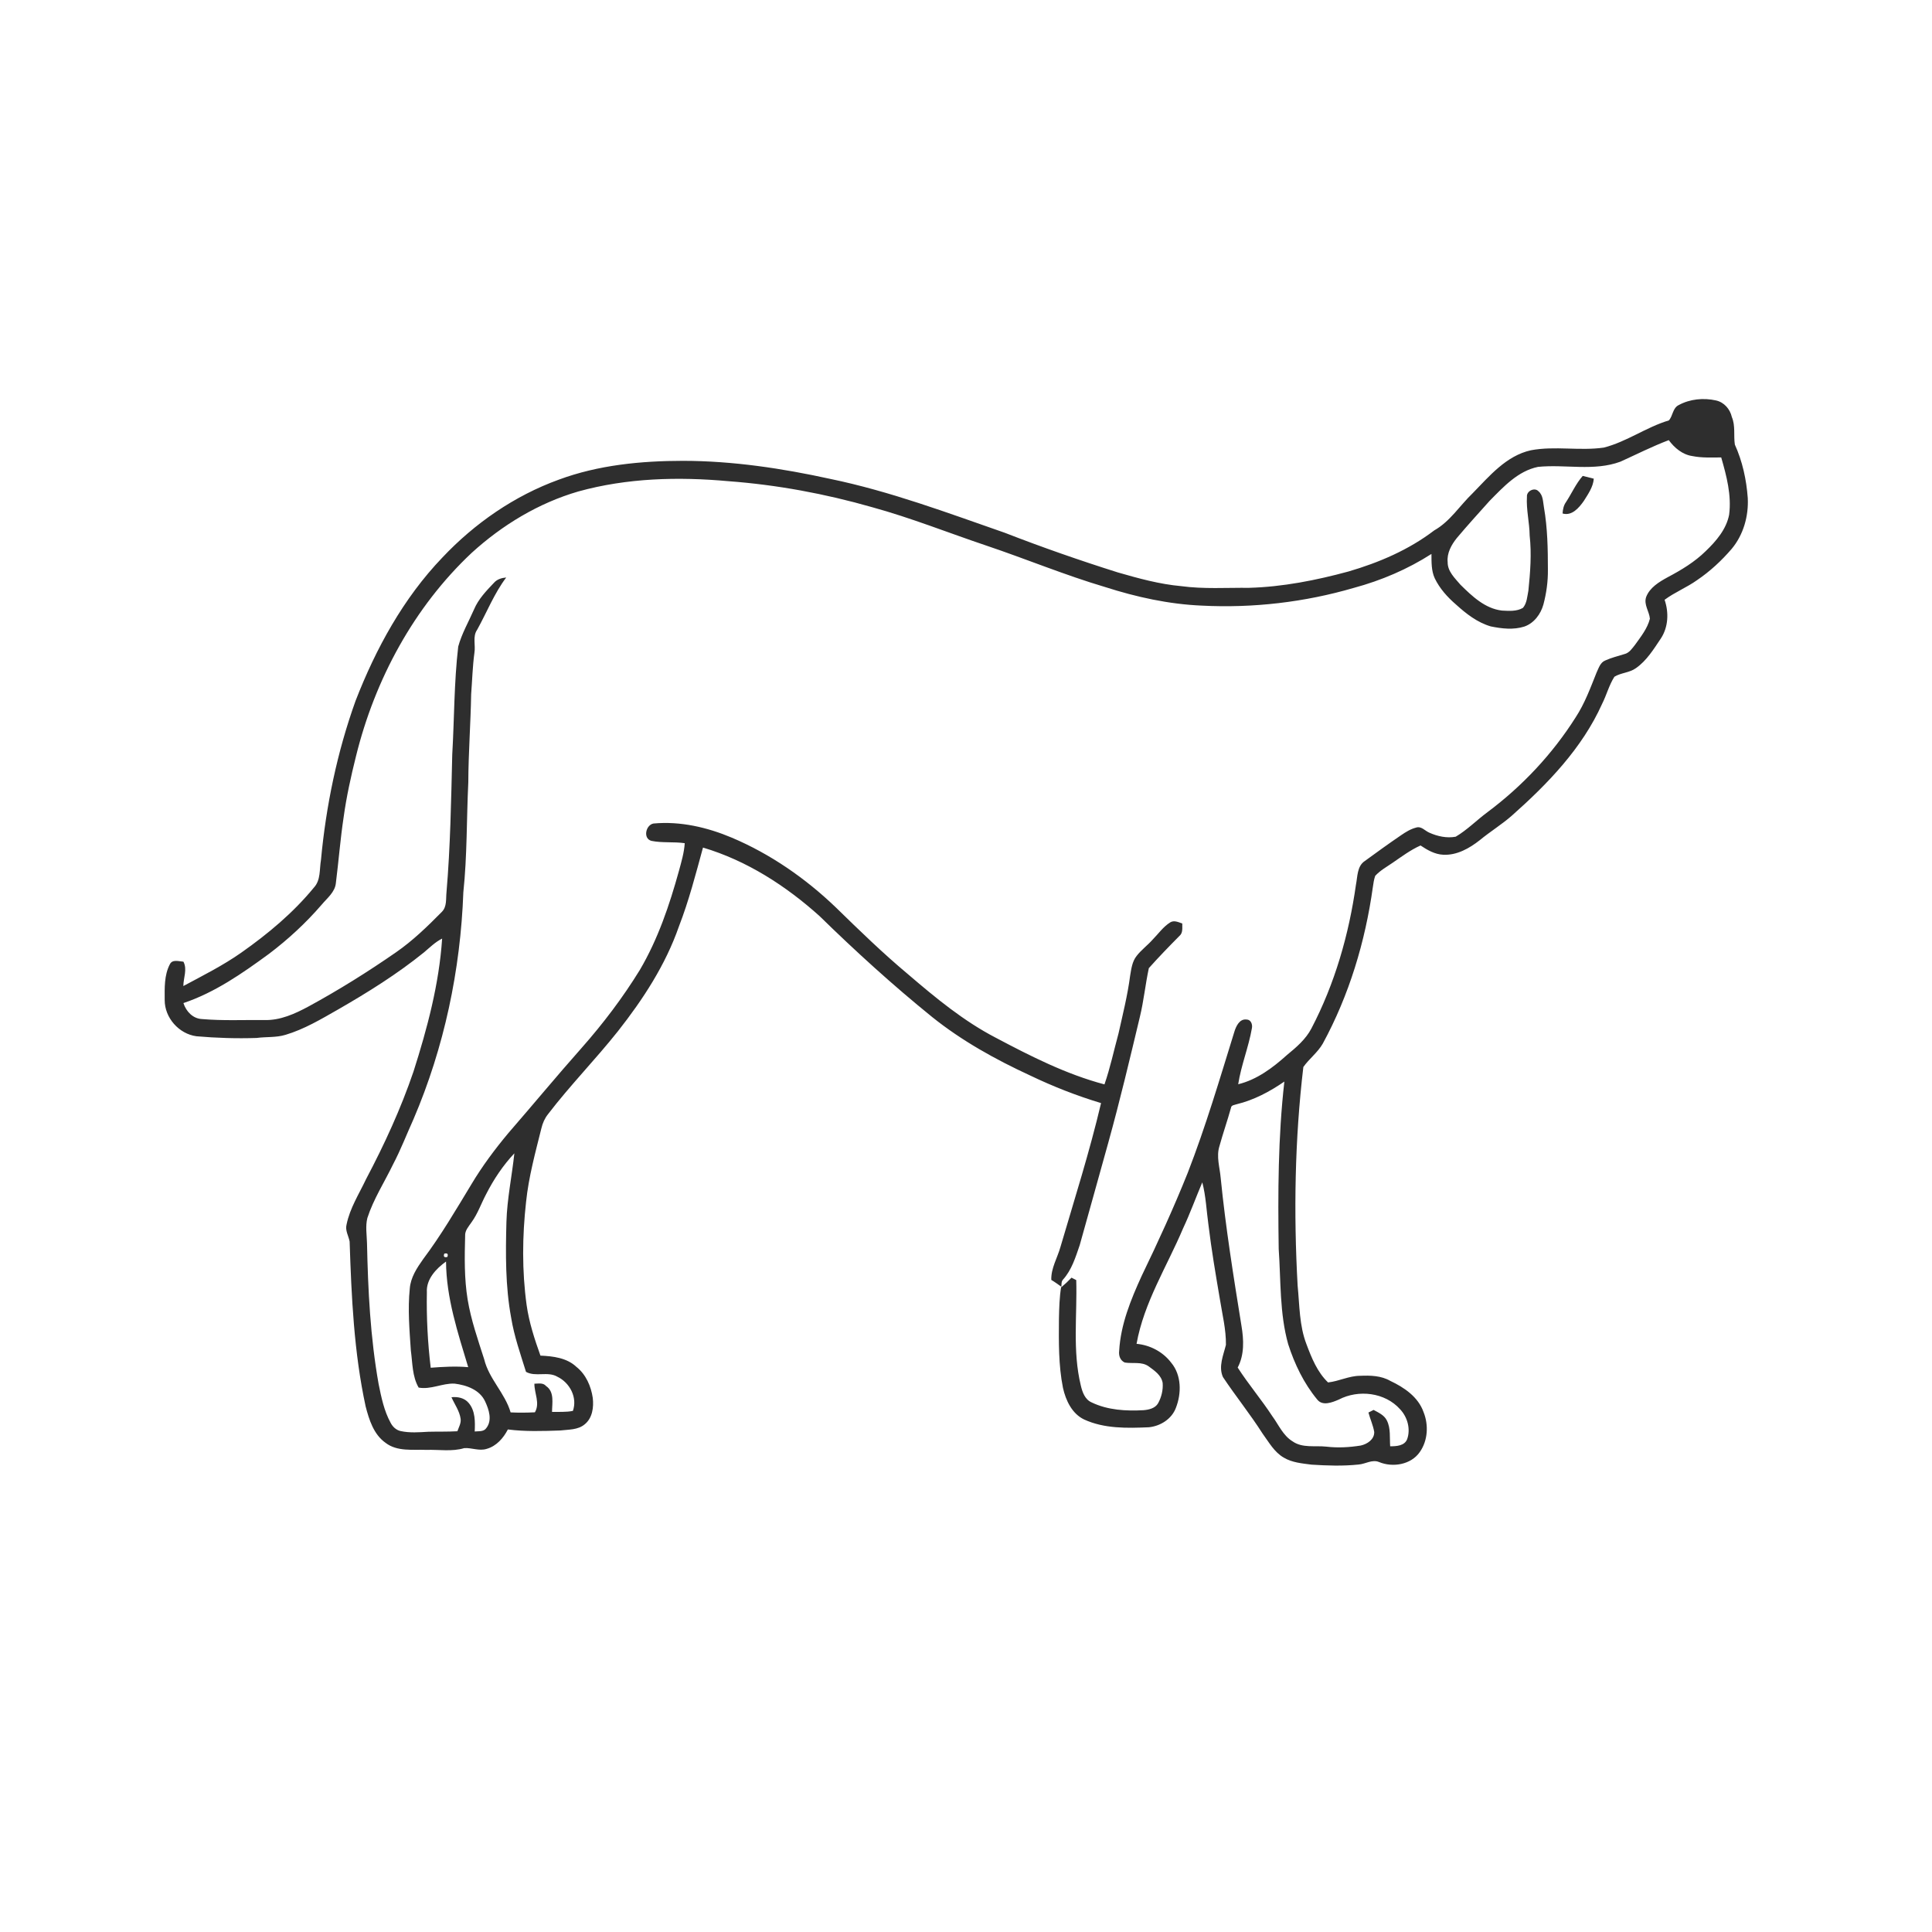 <ns0:svg xmlns:ns0="http://www.w3.org/2000/svg" width="1024pt" height="1024pt" viewBox="0 0 1024 1024" version="1.1">
<ns0:g id="#fefefeff">
<ns0:path fill="#fefefe" opacity="0" d=" M 0.00 0.00 L 1024.00 0.00 L 1024.00 1024.00 L 0.00 1024.00 L 0.00 0.00 M 889.70 214.73 C 886.52 216.28 886.68 220.49 884.52 222.83 C 872.53 226.40 862.23 234.13 850.07 237.23 C 837.26 239.09 824.16 236.25 811.41 238.65 C 798.31 241.56 789.42 252.34 780.48 261.48 C 773.68 268.00 768.55 276.40 760.18 281.12 C 746.68 291.42 730.91 298.18 714.70 302.91 C 697.52 307.57 679.89 311.06 662.06 311.56 C 650.03 311.45 637.94 312.28 625.99 310.66 C 614.56 309.63 603.45 306.56 592.46 303.39 C 572.27 297.03 552.28 290.05 532.55 282.38 C 502.13 271.79 471.83 260.42 440.21 253.86 C 414.53 248.23 388.35 244.28 362.01 244.25 C 339.75 244.27 317.17 246.45 296.17 254.23 C 272.67 262.75 251.59 277.35 234.48 295.49 C 213.80 317.06 199.21 343.74 188.46 371.44 C 178.70 398.61 172.80 427.09 170.12 455.81 C 169.26 460.72 170.07 466.45 166.40 470.40 C 155.43 483.78 142.00 494.99 127.89 504.91 C 118.20 511.73 107.59 517.03 97.18 522.62 C 97.19 518.28 99.39 513.82 97.22 509.71 C 94.86 509.56 91.38 508.32 90.04 511.06 C 86.98 516.86 87.26 523.69 87.29 530.06 C 87.27 539.44 94.82 547.98 104.11 549.24 C 114.71 550.17 125.37 550.49 136.01 550.14 C 141.09 549.45 146.34 550.00 151.30 548.49 C 161.22 545.54 170.16 540.19 179.09 535.10 C 194.95 525.99 210.52 516.27 224.76 504.75 C 227.82 502.16 230.71 499.28 234.34 497.47 C 232.74 521.56 226.47 545.03 219.16 567.95 C 212.45 587.65 203.73 606.60 194.01 624.99 C 190.29 632.85 185.44 640.36 183.69 649.00 C 182.84 652.16 184.74 655.02 185.31 658.03 C 186.27 687.29 187.59 716.75 193.80 745.45 C 195.64 752.53 198.05 760.25 204.30 764.69 C 210.47 769.49 218.73 768.18 226.00 768.47 C 232.68 768.24 239.54 769.50 246.06 767.53 C 249.99 767.26 254.00 769.20 257.94 767.93 C 263.09 766.51 266.81 762.23 269.18 757.64 C 278.41 758.82 287.74 758.51 297.02 758.18 C 301.40 757.65 306.32 757.94 309.91 754.91 C 314.01 751.60 314.76 745.86 314.18 740.93 C 313.27 734.71 310.55 728.47 305.53 724.49 C 300.47 719.67 293.11 718.80 286.45 718.51 C 283.32 709.76 280.41 700.87 279.11 691.64 C 276.63 673.56 276.81 655.14 278.83 637.03 C 280.20 623.78 283.74 610.91 286.95 598.02 C 287.59 595.31 288.72 592.71 290.47 590.53 C 302.13 575.29 315.61 561.57 327.54 546.54 C 340.82 529.68 352.74 511.43 359.84 491.04 C 365.12 477.43 368.76 463.28 372.60 449.23 C 395.76 456.11 416.58 469.51 434.43 485.59 C 453.50 504.24 473.27 522.21 494.01 539.00 C 509.81 551.68 527.65 561.56 546.00 570.03 C 558.13 575.85 570.70 580.78 583.58 584.66 C 577.53 610.39 569.51 635.58 562.06 660.92 C 560.44 666.73 557.01 672.18 557.21 678.38 C 559.03 679.45 560.72 680.71 562.46 681.93 C 561.51 687.55 561.39 693.28 561.26 698.97 C 561.16 711.20 560.99 723.56 563.40 735.62 C 564.88 742.24 568.16 749.26 574.59 752.35 C 585.31 757.28 597.38 756.98 608.91 756.48 C 615.00 755.88 620.99 752.14 623.22 746.27 C 626.26 738.56 626.29 728.88 620.76 722.26 C 616.38 716.49 609.58 712.92 602.40 712.25 C 606.31 690.33 618.51 671.28 627.06 651.05 C 630.81 643.07 633.79 634.77 637.24 626.67 C 639.16 634.00 639.45 641.61 640.49 649.09 C 642.09 662.35 644.34 675.52 646.58 688.68 C 647.84 696.67 649.87 704.65 649.77 712.79 C 648.43 718.28 645.70 724.28 648.18 729.86 C 654.93 740.01 662.63 749.51 669.18 759.81 C 672.53 764.38 675.39 769.70 680.47 772.59 C 684.88 775.22 690.13 775.63 695.12 776.29 C 703.41 776.82 711.79 777.11 720.08 776.23 C 723.71 775.96 727.25 773.40 730.90 774.90 C 738.17 777.93 747.88 776.35 752.54 769.58 C 756.83 763.46 757.25 755.25 754.50 748.40 C 751.67 740.41 744.25 735.36 736.90 731.91 C 732.07 729.11 726.35 728.96 720.94 729.20 C 715.05 729.20 709.70 732.09 703.90 732.72 C 698.20 727.25 695.19 719.77 692.47 712.51 C 688.63 702.61 688.81 691.82 687.77 681.40 C 685.63 642.79 686.25 603.96 690.80 565.54 C 693.89 561.16 698.38 557.86 701.09 553.16 C 715.06 527.50 723.61 499.12 727.63 470.24 C 727.92 468.21 728.21 466.16 728.89 464.22 C 731.54 461.33 735.01 459.43 738.21 457.23 C 742.96 453.97 747.62 450.49 752.91 448.12 C 756.54 450.54 760.47 452.83 764.96 453.03 C 772.17 453.40 778.82 449.63 784.32 445.30 C 789.82 440.76 795.94 437.02 801.31 432.31 C 820.34 415.44 838.58 396.57 849.14 373.08 C 851.52 368.37 852.83 363.14 855.67 358.68 C 859.17 356.53 863.71 356.59 867.11 354.11 C 872.81 350.13 876.51 344.02 880.32 338.36 C 884.28 332.31 884.57 324.61 882.27 317.90 C 887.68 313.88 894.02 311.39 899.50 307.47 C 906.36 302.83 912.49 297.14 917.87 290.86 C 924.07 283.41 926.84 273.55 926.35 263.95 C 925.64 254.21 923.54 244.54 919.50 235.63 C 918.78 230.80 919.89 225.70 917.92 221.05 C 916.96 216.83 913.83 213.21 909.54 212.25 C 902.93 210.77 895.69 211.45 889.70 214.73 Z" />
<ns0:path fill="#fefefe" opacity="0" d=" M 858.89 244.68 C 867.39 240.83 875.73 236.59 884.48 233.28 C 887.49 237.39 891.78 240.98 896.97 241.72 C 902.00 242.74 907.17 242.48 912.28 242.45 C 915.12 252.28 917.81 262.48 916.48 272.80 C 914.97 280.56 909.62 286.77 904.08 292.09 C 898.21 297.87 891.10 302.14 883.86 305.97 C 879.35 308.45 874.41 311.38 872.49 316.43 C 871.12 320.48 874.17 324.07 874.48 327.93 C 873.17 333.13 869.72 337.40 866.67 341.68 C 865.09 343.65 863.57 346.09 860.94 346.69 C 857.54 347.73 854.06 348.60 850.81 350.07 C 848.16 351.12 847.33 354.14 846.21 356.48 C 842.97 364.57 839.95 372.84 835.15 380.18 C 822.86 399.62 806.85 416.67 788.44 430.43 C 782.72 434.65 777.70 439.84 771.56 443.47 C 766.85 444.36 761.88 443.28 757.56 441.33 C 755.26 440.36 753.29 437.72 750.57 438.64 C 747.64 439.38 745.05 441.01 742.59 442.69 C 736.09 447.13 729.70 451.72 723.36 456.37 C 719.23 459.10 719.56 464.63 718.68 468.93 C 714.94 495.36 707.47 521.41 695.07 545.11 C 692.07 550.85 687.07 555.11 682.14 559.15 C 674.67 565.88 666.20 572.27 656.27 574.67 C 657.83 564.57 661.80 555.00 663.54 544.94 C 663.94 542.96 663.03 540.40 660.72 540.37 C 656.95 539.89 655.11 543.96 654.21 546.94 C 646.47 571.95 639.04 597.10 629.56 621.53 C 622.14 640.06 613.82 658.23 605.13 676.21 C 599.36 688.82 593.96 702.02 593.18 716.03 C 592.87 718.51 593.72 721.08 596.14 722.17 C 600.34 722.86 605.13 721.55 608.84 724.21 C 611.92 726.47 615.55 728.90 616.23 732.97 C 616.53 736.69 615.61 740.52 613.80 743.78 C 612.26 746.45 608.91 747.19 606.08 747.43 C 596.81 747.95 587.13 747.40 578.64 743.33 C 575.01 741.78 573.65 737.78 572.83 734.25 C 568.39 715.97 570.98 697.05 570.43 678.47 C 569.81 678.15 568.55 677.51 567.92 677.19 C 566.22 678.99 564.41 680.69 562.51 682.27 C 562.70 680.92 562.39 679.36 563.38 678.26 C 568.01 673.15 570.06 666.38 572.26 659.98 C 577.41 641.80 582.38 623.57 587.49 605.37 C 593.60 583.36 598.86 561.12 604.17 538.91 C 606.23 530.40 607.07 521.66 608.91 513.14 C 614.11 507.30 619.58 501.66 625.09 496.10 C 627.09 494.46 626.57 491.75 626.63 489.49 C 624.62 488.77 622.28 487.62 620.24 488.88 C 616.53 491.21 613.99 494.89 610.96 497.97 C 608.28 501.01 604.95 503.42 602.46 506.63 C 600.06 509.60 599.61 513.53 598.99 517.17 C 597.65 527.49 595.10 537.60 592.84 547.74 C 590.37 556.75 588.46 565.92 585.39 574.75 C 565.11 569.38 546.27 559.81 527.82 550.04 C 510.80 541.22 495.94 528.93 481.45 516.52 C 468.05 505.33 455.51 493.16 443.03 480.97 C 426.97 465.56 408.37 452.65 387.83 443.96 C 374.78 438.47 360.58 435.17 346.37 436.48 C 342.26 437.22 340.65 444.46 345.29 445.68 C 351.06 446.86 357.08 446.05 362.93 446.91 C 362.60 451.94 361.15 456.79 359.84 461.63 C 354.82 479.77 348.72 497.80 339.13 514.09 C 330.13 528.73 319.71 542.47 308.34 555.35 C 295.16 570.20 282.51 585.51 269.49 600.50 C 262.30 609.10 255.57 618.11 249.82 627.75 C 241.69 641.18 233.74 654.77 224.30 667.34 C 220.97 672.02 217.63 677.11 217.19 683.00 C 216.07 693.93 217.03 704.91 217.76 715.82 C 218.68 722.44 218.44 729.47 221.89 735.45 C 228.40 736.63 234.43 733.08 240.86 733.34 C 247.21 734.11 254.34 736.60 257.17 742.88 C 259.14 747.10 260.98 752.74 257.81 756.84 C 256.43 758.96 253.77 758.48 251.61 758.72 C 251.83 753.56 251.97 747.77 248.41 743.60 C 246.20 740.92 242.59 740.19 239.29 740.57 C 240.95 744.35 243.56 747.81 244.14 752.00 C 244.46 754.33 243.17 756.45 242.42 758.59 C 237.29 758.89 232.14 758.73 227.00 758.86 C 222.12 759.14 217.15 759.55 212.33 758.49 C 209.94 757.97 208.08 756.17 207.00 754.04 C 203.54 747.71 202.09 740.54 200.67 733.54 C 196.29 708.92 195.05 683.88 194.52 658.93 C 194.41 654.47 193.61 649.93 194.72 645.54 C 197.97 635.51 203.75 626.61 208.31 617.17 C 212.41 609.39 215.55 601.17 219.17 593.17 C 235.43 555.20 244.08 514.15 245.58 472.92 C 247.63 453.57 247.27 434.08 248.21 414.67 C 248.27 399.08 249.46 383.54 249.72 367.96 C 250.28 360.64 250.47 353.29 251.45 346.01 C 252.16 341.93 250.36 337.38 252.92 333.75 C 258.04 324.51 261.92 314.57 268.30 306.09 C 265.91 306.28 263.47 307.01 261.83 308.87 C 257.75 313.16 253.51 317.55 251.20 323.11 C 248.36 329.59 244.74 335.83 242.87 342.69 C 240.64 361.70 240.81 380.89 239.70 399.97 C 239.11 424.31 238.71 448.66 236.65 472.93 C 236.29 476.41 236.93 480.54 234.23 483.26 C 226.61 490.99 218.78 498.61 209.81 504.80 C 194.91 515.13 179.50 524.76 163.57 533.43 C 156.34 537.33 148.45 540.93 140.05 540.64 C 129.04 540.54 118.00 541.07 107.02 540.12 C 102.17 539.87 98.63 536.04 97.22 531.65 C 113.90 526.05 128.47 515.88 142.54 505.58 C 152.72 497.88 162.15 489.17 170.49 479.50 C 173.39 476.01 177.55 472.88 178.02 468.04 C 179.49 456.45 180.37 444.78 182.12 433.23 C 183.62 422.30 186.01 411.52 188.68 400.83 C 198.68 360.21 219.38 321.77 250.02 293.01 C 266.21 278.26 285.45 266.61 306.55 260.48 C 332.37 253.33 359.52 252.62 386.07 255.04 C 411.85 256.96 437.39 261.71 462.24 268.82 C 482.78 274.46 502.59 282.38 522.76 289.17 C 543.84 296.26 564.42 304.83 585.76 311.15 C 602.36 316.47 619.55 320.26 637.00 320.99 C 664.13 322.38 691.47 319.20 717.56 311.59 C 732.07 307.67 746.03 301.73 758.70 293.60 C 758.74 297.94 758.59 302.50 760.46 306.54 C 763.07 311.93 767.14 316.47 771.65 320.36 C 777.05 325.27 783.02 329.94 790.14 332.01 C 795.96 333.19 802.12 333.93 807.90 332.10 C 813.07 330.33 816.63 325.49 818.05 320.36 C 819.63 314.38 820.49 308.19 820.42 301.99 C 820.41 290.96 820.23 279.85 818.33 268.95 C 817.78 265.99 817.95 262.49 815.42 260.38 C 813.38 258.13 809.07 260.26 809.31 263.20 C 808.88 270.12 810.67 276.93 810.75 283.84 C 811.84 293.56 811.07 303.35 810.08 313.04 C 809.45 316.14 809.33 319.67 807.19 322.18 C 803.88 324.15 799.77 323.80 796.08 323.62 C 787.10 322.58 780.23 315.99 774.08 309.93 C 771.14 306.45 767.22 302.87 767.29 297.95 C 766.80 293.17 769.27 288.75 772.16 285.15 C 777.78 278.46 783.67 272.01 789.49 265.50 C 796.84 258.08 804.52 249.62 815.21 247.45 C 829.73 246.00 844.82 249.89 858.89 244.68 M 830.02 266.11 C 828.74 267.88 828.33 270.02 828.19 272.16 C 833.17 273.61 836.91 269.12 839.46 265.51 C 841.72 261.87 844.42 258.12 844.74 253.71 C 842.79 253.18 840.83 252.71 838.88 252.24 C 835.23 256.40 833.03 261.52 830.02 266.11 Z" />
<ns0:path fill="#fefefe" opacity="0" d=" M 655.46 585.27 C 664.61 583.05 673.04 578.57 680.74 573.25 C 677.39 602.70 677.30 632.39 677.74 662.00 C 678.92 678.83 678.16 696.03 682.76 712.44 C 686.16 723.00 691.06 733.21 698.17 741.80 C 701.02 745.40 706.17 743.28 709.64 741.78 C 720.06 736.37 734.10 737.99 742.08 746.94 C 745.94 751.02 747.73 757.29 745.86 762.69 C 744.52 766.36 740.11 766.56 736.82 766.57 C 736.48 762.00 737.20 757.09 735.06 752.87 C 733.68 750.03 730.64 748.71 728.03 747.29 C 727.35 747.64 725.98 748.33 725.30 748.67 C 726.22 752.13 727.78 755.42 728.37 758.98 C 728.48 762.93 724.65 765.42 721.19 766.17 C 715.18 767.13 709.05 767.47 702.99 766.75 C 697.03 766.10 690.31 767.63 685.08 763.94 C 680.04 760.87 677.72 755.20 674.36 750.62 C 668.58 741.78 661.71 733.71 656.00 724.83 C 659.60 718.02 659.25 710.13 658.01 702.75 C 653.81 676.69 649.61 650.61 646.99 624.33 C 646.52 618.75 644.58 613.04 646.32 607.51 C 648.19 600.70 650.55 594.02 652.44 587.20 C 652.58 585.68 654.37 585.68 655.46 585.27 Z" />
<ns0:path fill="#fefefe" opacity="0" d=" M 257.74 632.79 C 261.72 625.01 266.62 617.66 272.62 611.29 C 271.33 623.39 268.78 635.37 268.42 647.57 C 267.97 664.53 267.82 681.64 270.92 698.40 C 272.51 708.23 275.85 717.65 278.79 727.11 C 283.86 729.95 290.30 726.69 295.41 729.69 C 301.97 732.81 306.17 740.70 303.64 747.81 C 300.00 748.54 296.27 748.26 292.59 748.35 C 292.61 743.71 293.98 737.71 289.43 734.63 C 287.86 732.75 285.36 733.37 283.24 733.39 C 283.19 738.46 286.33 743.69 283.51 748.55 C 279.22 748.77 274.92 748.80 270.64 748.60 C 267.64 738.34 259.13 730.83 256.62 720.41 C 253.28 709.97 249.63 699.57 247.85 688.72 C 246.04 677.60 246.23 666.28 246.53 655.06 C 246.35 652.22 248.39 650.07 249.87 647.89 C 253.25 643.27 255.06 637.79 257.74 632.79 Z" />
<ns0:path fill="#fefefe" opacity="0" d=" M 235.48 664.46 C 237.13 664.03 237.67 664.61 237.11 666.20 C 235.45 666.63 234.91 666.05 235.48 664.46 Z" />
<ns0:path fill="#fefefe" opacity="0" d=" M 226.25 684.93 C 225.82 678.03 231.18 672.37 236.41 668.64 C 236.52 687.91 242.66 706.38 248.16 724.63 C 241.54 724.04 234.90 724.43 228.29 724.93 C 226.69 711.66 226.00 698.29 226.25 684.93 Z" />
</ns0:g>
<ns0:g id="#2e2e2eff">
<ns0:path fill="#2e2e2e" opacity="1.00" d=" M 889.70 214.73 C 895.69 211.45 902.93 210.77 909.54 212.25 C 913.83 213.21 916.96 216.83 917.92 221.05 C 919.89 225.70 918.78 230.80 919.50 235.63 C 923.54 244.54 925.64 254.21 926.35 263.95 C 926.84 273.55 924.07 283.41 917.87 290.86 C 912.49 297.14 906.36 302.83 899.50 307.47 C 894.02 311.39 887.68 313.88 882.27 317.90 C 884.57 324.61 884.28 332.31 880.32 338.36 C 876.51 344.02 872.81 350.13 867.11 354.11 C 863.71 356.59 859.17 356.53 855.67 358.68 C 852.83 363.14 851.52 368.37 849.14 373.08 C 838.58 396.57 820.34 415.44 801.31 432.31 C 795.94 437.02 789.82 440.76 784.32 445.30 C 778.82 449.63 772.17 453.40 764.96 453.03 C 760.47 452.83 756.54 450.54 752.91 448.12 C 747.62 450.49 742.96 453.97 738.21 457.23 C 735.01 459.43 731.54 461.33 728.89 464.22 C 728.21 466.16 727.92 468.21 727.63 470.24 C 723.61 499.12 715.06 527.50 701.09 553.16 C 698.38 557.86 693.89 561.16 690.80 565.54 C 686.25 603.96 685.63 642.79 687.77 681.40 C 688.81 691.82 688.63 702.61 692.47 712.51 C 695.19 719.77 698.20 727.25 703.90 732.72 C 709.70 732.09 715.05 729.20 720.94 729.20 C 726.35 728.96 732.07 729.11 736.90 731.91 C 744.25 735.36 751.67 740.41 754.50 748.40 C 757.25 755.25 756.83 763.46 752.54 769.58 C 747.88 776.35 738.17 777.93 730.90 774.90 C 727.25 773.40 723.71 775.96 720.08 776.23 C 711.79 777.11 703.41 776.82 695.12 776.29 C 690.13 775.63 684.88 775.22 680.47 772.59 C 675.39 769.70 672.53 764.38 669.18 759.81 C 662.63 749.51 654.93 740.01 648.18 729.86 C 645.70 724.28 648.43 718.28 649.77 712.79 C 649.87 704.65 647.84 696.67 646.58 688.68 C 644.34 675.52 642.09 662.35 640.49 649.09 C 639.45 641.61 639.16 634.00 637.24 626.67 C 633.79 634.77 630.81 643.07 627.06 651.05 C 618.51 671.28 606.31 690.33 602.40 712.25 C 609.58 712.92 616.38 716.49 620.76 722.26 C 626.29 728.88 626.26 738.56 623.22 746.27 C 620.99 752.14 615.00 755.88 608.91 756.48 C 597.38 756.98 585.31 757.28 574.59 752.35 C 568.16 749.26 564.88 742.24 563.40 735.62 C 560.99 723.56 561.16 711.20 561.26 698.97 C 561.39 693.28 561.51 687.55 562.46 681.93 C 560.72 680.71 559.03 679.45 557.21 678.38 C 557.01 672.18 560.44 666.73 562.06 660.92 C 569.51 635.58 577.53 610.39 583.58 584.66 C 570.70 580.78 558.13 575.85 546.00 570.03 C 527.65 561.56 509.81 551.68 494.01 539.00 C 473.27 522.21 453.50 504.24 434.43 485.59 C 416.58 469.51 395.76 456.11 372.60 449.23 C 368.76 463.28 365.12 477.43 359.84 491.04 C 352.74 511.43 340.82 529.68 327.54 546.54 C 315.61 561.57 302.13 575.29 290.47 590.53 C 288.72 592.71 287.59 595.31 286.95 598.02 C 283.74 610.91 280.20 623.78 278.83 637.03 C 276.81 655.14 276.63 673.56 279.11 691.64 C 280.41 700.87 283.32 709.76 286.45 718.51 C 293.11 718.80 300.47 719.67 305.53 724.49 C 310.55 728.47 313.27 734.71 314.18 740.93 C 314.76 745.86 314.01 751.60 309.91 754.91 C 306.32 757.94 301.40 757.65 297.02 758.18 C 287.74 758.51 278.41 758.82 269.18 757.64 C 266.81 762.23 263.09 766.51 257.94 767.93 C 254.00 769.20 249.99 767.26 246.06 767.53 C 239.54 769.50 232.68 768.24 226.00 768.47 C 218.73 768.18 210.47 769.49 204.30 764.69 C 198.05 760.25 195.64 752.53 193.80 745.45 C 187.59 716.75 186.27 687.29 185.31 658.03 C 184.74 655.02 182.84 652.16 183.69 649.00 C 185.44 640.36 190.29 632.85 194.01 624.99 C 203.73 606.60 212.45 587.65 219.16 567.95 C 226.47 545.03 232.74 521.56 234.34 497.47 C 230.71 499.28 227.82 502.16 224.76 504.75 C 210.52 516.27 194.95 525.99 179.09 535.10 C 170.16 540.19 161.22 545.54 151.30 548.49 C 146.34 550.00 141.09 549.45 136.01 550.14 C 125.37 550.49 114.71 550.17 104.11 549.24 C 94.82 547.98 87.27 539.44 87.29 530.06 C 87.26 523.69 86.98 516.86 90.04 511.06 C 91.38 508.32 94.86 509.56 97.22 509.71 C 99.39 513.82 97.19 518.28 97.18 522.62 C 107.59 517.03 118.20 511.73 127.89 504.91 C 142.00 494.99 155.43 483.78 166.40 470.40 C 170.07 466.45 169.26 460.72 170.12 455.81 C 172.80 427.09 178.70 398.61 188.46 371.44 C 199.21 343.74 213.80 317.06 234.48 295.49 C 251.59 277.35 272.67 262.75 296.17 254.23 C 317.17 246.45 339.75 244.27 362.01 244.25 C 388.35 244.28 414.53 248.23 440.21 253.86 C 471.83 260.42 502.13 271.79 532.55 282.38 C 552.28 290.05 572.27 297.03 592.46 303.39 C 603.45 306.56 614.56 309.63 625.99 310.66 C 637.94 312.28 650.03 311.45 662.06 311.56 C 679.89 311.06 697.52 307.57 714.70 302.91 C 730.91 298.18 746.68 291.42 760.18 281.12 C 768.55 276.40 773.68 268.00 780.48 261.48 C 789.42 252.34 798.31 241.56 811.41 238.65 C 824.16 236.25 837.26 239.09 850.07 237.23 C 862.23 234.13 872.53 226.40 884.52 222.83 C 886.68 220.49 886.52 216.28 889.70 214.73 M 858.89 244.68 C 844.82 249.89 829.73 246.00 815.21 247.45 C 804.52 249.62 796.84 258.08 789.49 265.50 C 783.67 272.01 777.78 278.46 772.16 285.15 C 769.27 288.75 766.80 293.17 767.29 297.95 C 767.22 302.87 771.14 306.45 774.08 309.93 C 780.23 315.99 787.10 322.58 796.08 323.62 C 799.77 323.80 803.88 324.15 807.19 322.18 C 809.33 319.67 809.45 316.14 810.08 313.04 C 811.07 303.35 811.84 293.56 810.75 283.84 C 810.67 276.93 808.88 270.12 809.31 263.20 C 809.07 260.26 813.38 258.13 815.42 260.38 C 817.95 262.49 817.78 265.99 818.33 268.95 C 820.23 279.85 820.41 290.96 820.42 301.99 C 820.49 308.19 819.63 314.38 818.05 320.36 C 816.63 325.49 813.07 330.33 807.90 332.10 C 802.12 333.93 795.96 333.19 790.14 332.01 C 783.02 329.94 777.05 325.27 771.65 320.36 C 767.14 316.47 763.07 311.93 760.46 306.54 C 758.59 302.50 758.74 297.94 758.70 293.60 C 746.03 301.73 732.07 307.67 717.56 311.59 C 691.47 319.20 664.13 322.38 637.00 320.99 C 619.55 320.26 602.36 316.47 585.76 311.15 C 564.42 304.83 543.84 296.26 522.76 289.17 C 502.59 282.38 482.78 274.46 462.24 268.82 C 437.39 261.71 411.85 256.96 386.07 255.04 C 359.52 252.62 332.37 253.33 306.55 260.48 C 285.45 266.61 266.21 278.26 250.02 293.01 C 219.38 321.77 198.68 360.21 188.68 400.83 C 186.01 411.52 183.62 422.30 182.12 433.23 C 180.37 444.78 179.49 456.45 178.02 468.04 C 177.55 472.88 173.39 476.01 170.49 479.50 C 162.15 489.17 152.72 497.88 142.54 505.58 C 128.47 515.88 113.90 526.05 97.22 531.65 C 98.63 536.04 102.17 539.87 107.02 540.12 C 118.00 541.07 129.04 540.54 140.05 540.64 C 148.45 540.93 156.34 537.33 163.57 533.43 C 179.50 524.76 194.91 515.13 209.81 504.80 C 218.78 498.61 226.61 490.99 234.23 483.26 C 236.93 480.54 236.29 476.41 236.65 472.93 C 238.71 448.66 239.11 424.31 239.70 399.97 C 240.81 380.89 240.64 361.70 242.87 342.69 C 244.74 335.83 248.36 329.59 251.20 323.11 C 253.51 317.55 257.75 313.16 261.83 308.87 C 263.47 307.01 265.91 306.28 268.30 306.09 C 261.92 314.57 258.04 324.51 252.92 333.75 C 250.36 337.38 252.16 341.93 251.45 346.01 C 250.47 353.29 250.28 360.64 249.72 367.96 C 249.46 383.54 248.27 399.08 248.21 414.67 C 247.27 434.08 247.63 453.57 245.58 472.92 C 244.08 514.15 235.43 555.20 219.17 593.17 C 215.55 601.17 212.41 609.39 208.31 617.17 C 203.75 626.61 197.97 635.51 194.72 645.54 C 193.61 649.93 194.41 654.47 194.52 658.93 C 195.05 683.88 196.29 708.92 200.67 733.54 C 202.09 740.54 203.54 747.71 207.00 754.04 C 208.08 756.17 209.94 757.97 212.33 758.49 C 217.15 759.55 222.12 759.14 227.00 758.86 C 232.14 758.73 237.29 758.89 242.42 758.59 C 243.17 756.45 244.46 754.33 244.14 752.00 C 243.56 747.81 240.95 744.35 239.29 740.57 C 242.59 740.19 246.20 740.92 248.41 743.60 C 251.97 747.77 251.83 753.56 251.61 758.72 C 253.77 758.48 256.43 758.96 257.81 756.84 C 260.98 752.74 259.14 747.10 257.17 742.88 C 254.34 736.60 247.21 734.11 240.86 733.34 C 234.43 733.08 228.40 736.63 221.89 735.45 C 218.44 729.47 218.68 722.44 217.76 715.82 C 217.03 704.91 216.07 693.93 217.19 683.00 C 217.63 677.11 220.97 672.02 224.30 667.34 C 233.74 654.77 241.69 641.18 249.82 627.75 C 255.57 618.11 262.30 609.10 269.49 600.50 C 282.51 585.51 295.16 570.20 308.34 555.35 C 319.71 542.47 330.13 528.73 339.13 514.09 C 348.72 497.80 354.82 479.77 359.84 461.63 C 361.15 456.79 362.60 451.94 362.93 446.91 C 357.08 446.05 351.06 446.86 345.29 445.68 C 340.65 444.46 342.26 437.22 346.37 436.48 C 360.58 435.17 374.78 438.47 387.83 443.96 C 408.37 452.65 426.97 465.56 443.03 480.97 C 455.51 493.16 468.05 505.33 481.45 516.52 C 495.94 528.93 510.80 541.22 527.82 550.04 C 546.27 559.81 565.11 569.38 585.39 574.75 C 588.46 565.92 590.37 556.75 592.84 547.74 C 595.10 537.60 597.65 527.49 598.99 517.17 C 599.61 513.53 600.06 509.60 602.46 506.63 C 604.95 503.42 608.28 501.01 610.96 497.97 C 613.99 494.89 616.53 491.21 620.24 488.88 C 622.28 487.62 624.62 488.77 626.63 489.49 C 626.57 491.75 627.09 494.46 625.09 496.10 C 619.58 501.66 614.11 507.30 608.91 513.14 C 607.07 521.66 606.23 530.40 604.17 538.91 C 598.86 561.12 593.60 583.36 587.49 605.37 C 582.38 623.57 577.41 641.80 572.26 659.98 C 570.06 666.38 568.01 673.15 563.38 678.26 C 562.39 679.36 562.70 680.92 562.51 682.27 C 564.41 680.69 566.22 678.99 567.92 677.19 C 568.55 677.51 569.81 678.15 570.43 678.47 C 570.98 697.05 568.39 715.97 572.83 734.25 C 573.65 737.78 575.01 741.78 578.64 743.33 C 587.13 747.40 596.81 747.95 606.08 747.43 C 608.91 747.19 612.26 746.45 613.80 743.78 C 615.61 740.52 616.53 736.69 616.23 732.97 C 615.55 728.90 611.92 726.47 608.84 724.21 C 605.13 721.55 600.34 722.86 596.14 722.17 C 593.72 721.08 592.87 718.51 593.18 716.03 C 593.96 702.02 599.36 688.82 605.13 676.21 C 613.82 658.23 622.14 640.06 629.56 621.53 C 639.04 597.10 646.47 571.95 654.21 546.94 C 655.11 543.96 656.95 539.89 660.72 540.37 C 663.03 540.40 663.94 542.96 663.54 544.94 C 661.80 555.00 657.83 564.57 656.27 574.67 C 666.20 572.27 674.67 565.88 682.14 559.15 C 687.07 555.11 692.07 550.85 695.07 545.11 C 707.47 521.41 714.94 495.36 718.68 468.93 C 719.56 464.63 719.23 459.10 723.36 456.37 C 729.70 451.72 736.09 447.13 742.59 442.69 C 745.05 441.01 747.64 439.38 750.57 438.64 C 753.29 437.72 755.26 440.36 757.56 441.33 C 761.88 443.28 766.85 444.36 771.56 443.47 C 777.70 439.84 782.72 434.65 788.44 430.43 C 806.85 416.67 822.86 399.62 835.15 380.18 C 839.95 372.84 842.97 364.57 846.21 356.48 C 847.33 354.14 848.16 351.12 850.81 350.07 C 854.06 348.60 857.54 347.73 860.94 346.69 C 863.57 346.09 865.09 343.65 866.67 341.68 C 869.72 337.40 873.17 333.13 874.48 327.93 C 874.17 324.07 871.12 320.48 872.49 316.43 C 874.41 311.38 879.35 308.45 883.86 305.97 C 891.10 302.14 898.21 297.87 904.08 292.09 C 909.62 286.77 914.97 280.56 916.48 272.80 C 917.81 262.48 915.12 252.28 912.28 242.45 C 907.17 242.48 902.00 242.74 896.97 241.72 C 891.78 240.98 887.49 237.39 884.48 233.28 C 875.73 236.59 867.39 240.83 858.89 244.68 M 655.46 585.27 C 654.37 585.68 652.58 585.68 652.44 587.20 C 650.55 594.02 648.19 600.70 646.32 607.51 C 644.58 613.04 646.52 618.75 646.99 624.33 C 649.61 650.61 653.81 676.69 658.01 702.75 C 659.25 710.13 659.60 718.02 656.00 724.83 C 661.71 733.71 668.58 741.78 674.36 750.62 C 677.72 755.20 680.04 760.87 685.08 763.94 C 690.31 767.63 697.03 766.10 702.99 766.75 C 709.05 767.47 715.18 767.13 721.19 766.17 C 724.65 765.42 728.48 762.93 728.37 758.98 C 727.78 755.42 726.22 752.13 725.30 748.67 C 725.98 748.33 727.35 747.64 728.03 747.29 C 730.64 748.71 733.68 750.03 735.06 752.87 C 737.20 757.09 736.48 762.00 736.82 766.57 C 740.11 766.56 744.52 766.36 745.86 762.69 C 747.73 757.29 745.94 751.02 742.08 746.94 C 734.10 737.99 720.06 736.37 709.64 741.78 C 706.17 743.28 701.02 745.40 698.17 741.80 C 691.06 733.21 686.16 723.00 682.76 712.44 C 678.16 696.03 678.92 678.83 677.74 662.00 C 677.30 632.39 677.39 602.70 680.74 573.25 C 673.04 578.57 664.61 583.05 655.46 585.27 M 257.74 632.79 C 255.06 637.79 253.25 643.27 249.87 647.89 C 248.39 650.07 246.35 652.22 246.53 655.06 C 246.23 666.28 246.04 677.60 247.85 688.72 C 249.63 699.57 253.28 709.97 256.62 720.41 C 259.13 730.83 267.64 738.34 270.64 748.60 C 274.92 748.80 279.22 748.77 283.51 748.55 C 286.33 743.69 283.19 738.46 283.24 733.39 C 285.36 733.37 287.86 732.75 289.43 734.63 C 293.98 737.71 292.61 743.71 292.59 748.35 C 296.27 748.26 300.00 748.54 303.64 747.81 C 306.17 740.70 301.97 732.81 295.41 729.69 C 290.30 726.69 283.86 729.95 278.79 727.11 C 275.85 717.65 272.51 708.23 270.92 698.40 C 267.82 681.64 267.97 664.53 268.42 647.57 C 268.78 635.37 271.33 623.39 272.62 611.29 C 266.62 617.66 261.72 625.01 257.74 632.79 M 235.48 664.46 C 234.91 666.05 235.45 666.63 237.11 666.20 C 237.67 664.61 237.13 664.03 235.48 664.46 M 226.25 684.93 C 226.00 698.29 226.69 711.66 228.29 724.93 C 234.90 724.43 241.54 724.04 248.16 724.63 C 242.66 706.38 236.52 687.91 236.41 668.64 C 231.18 672.37 225.82 678.03 226.25 684.93 Z" />
<ns0:path fill="#2e2e2e" opacity="1.00" d=" M 830.02 266.11 C 833.03 261.52 835.23 256.40 838.88 252.24 C 840.83 252.71 842.79 253.18 844.74 253.71 C 844.42 258.12 841.72 261.87 839.46 265.51 C 836.91 269.12 833.17 273.61 828.19 272.16 C 828.33 270.02 828.74 267.88 830.02 266.11 Z" />
</ns0:g>
</ns0:svg>